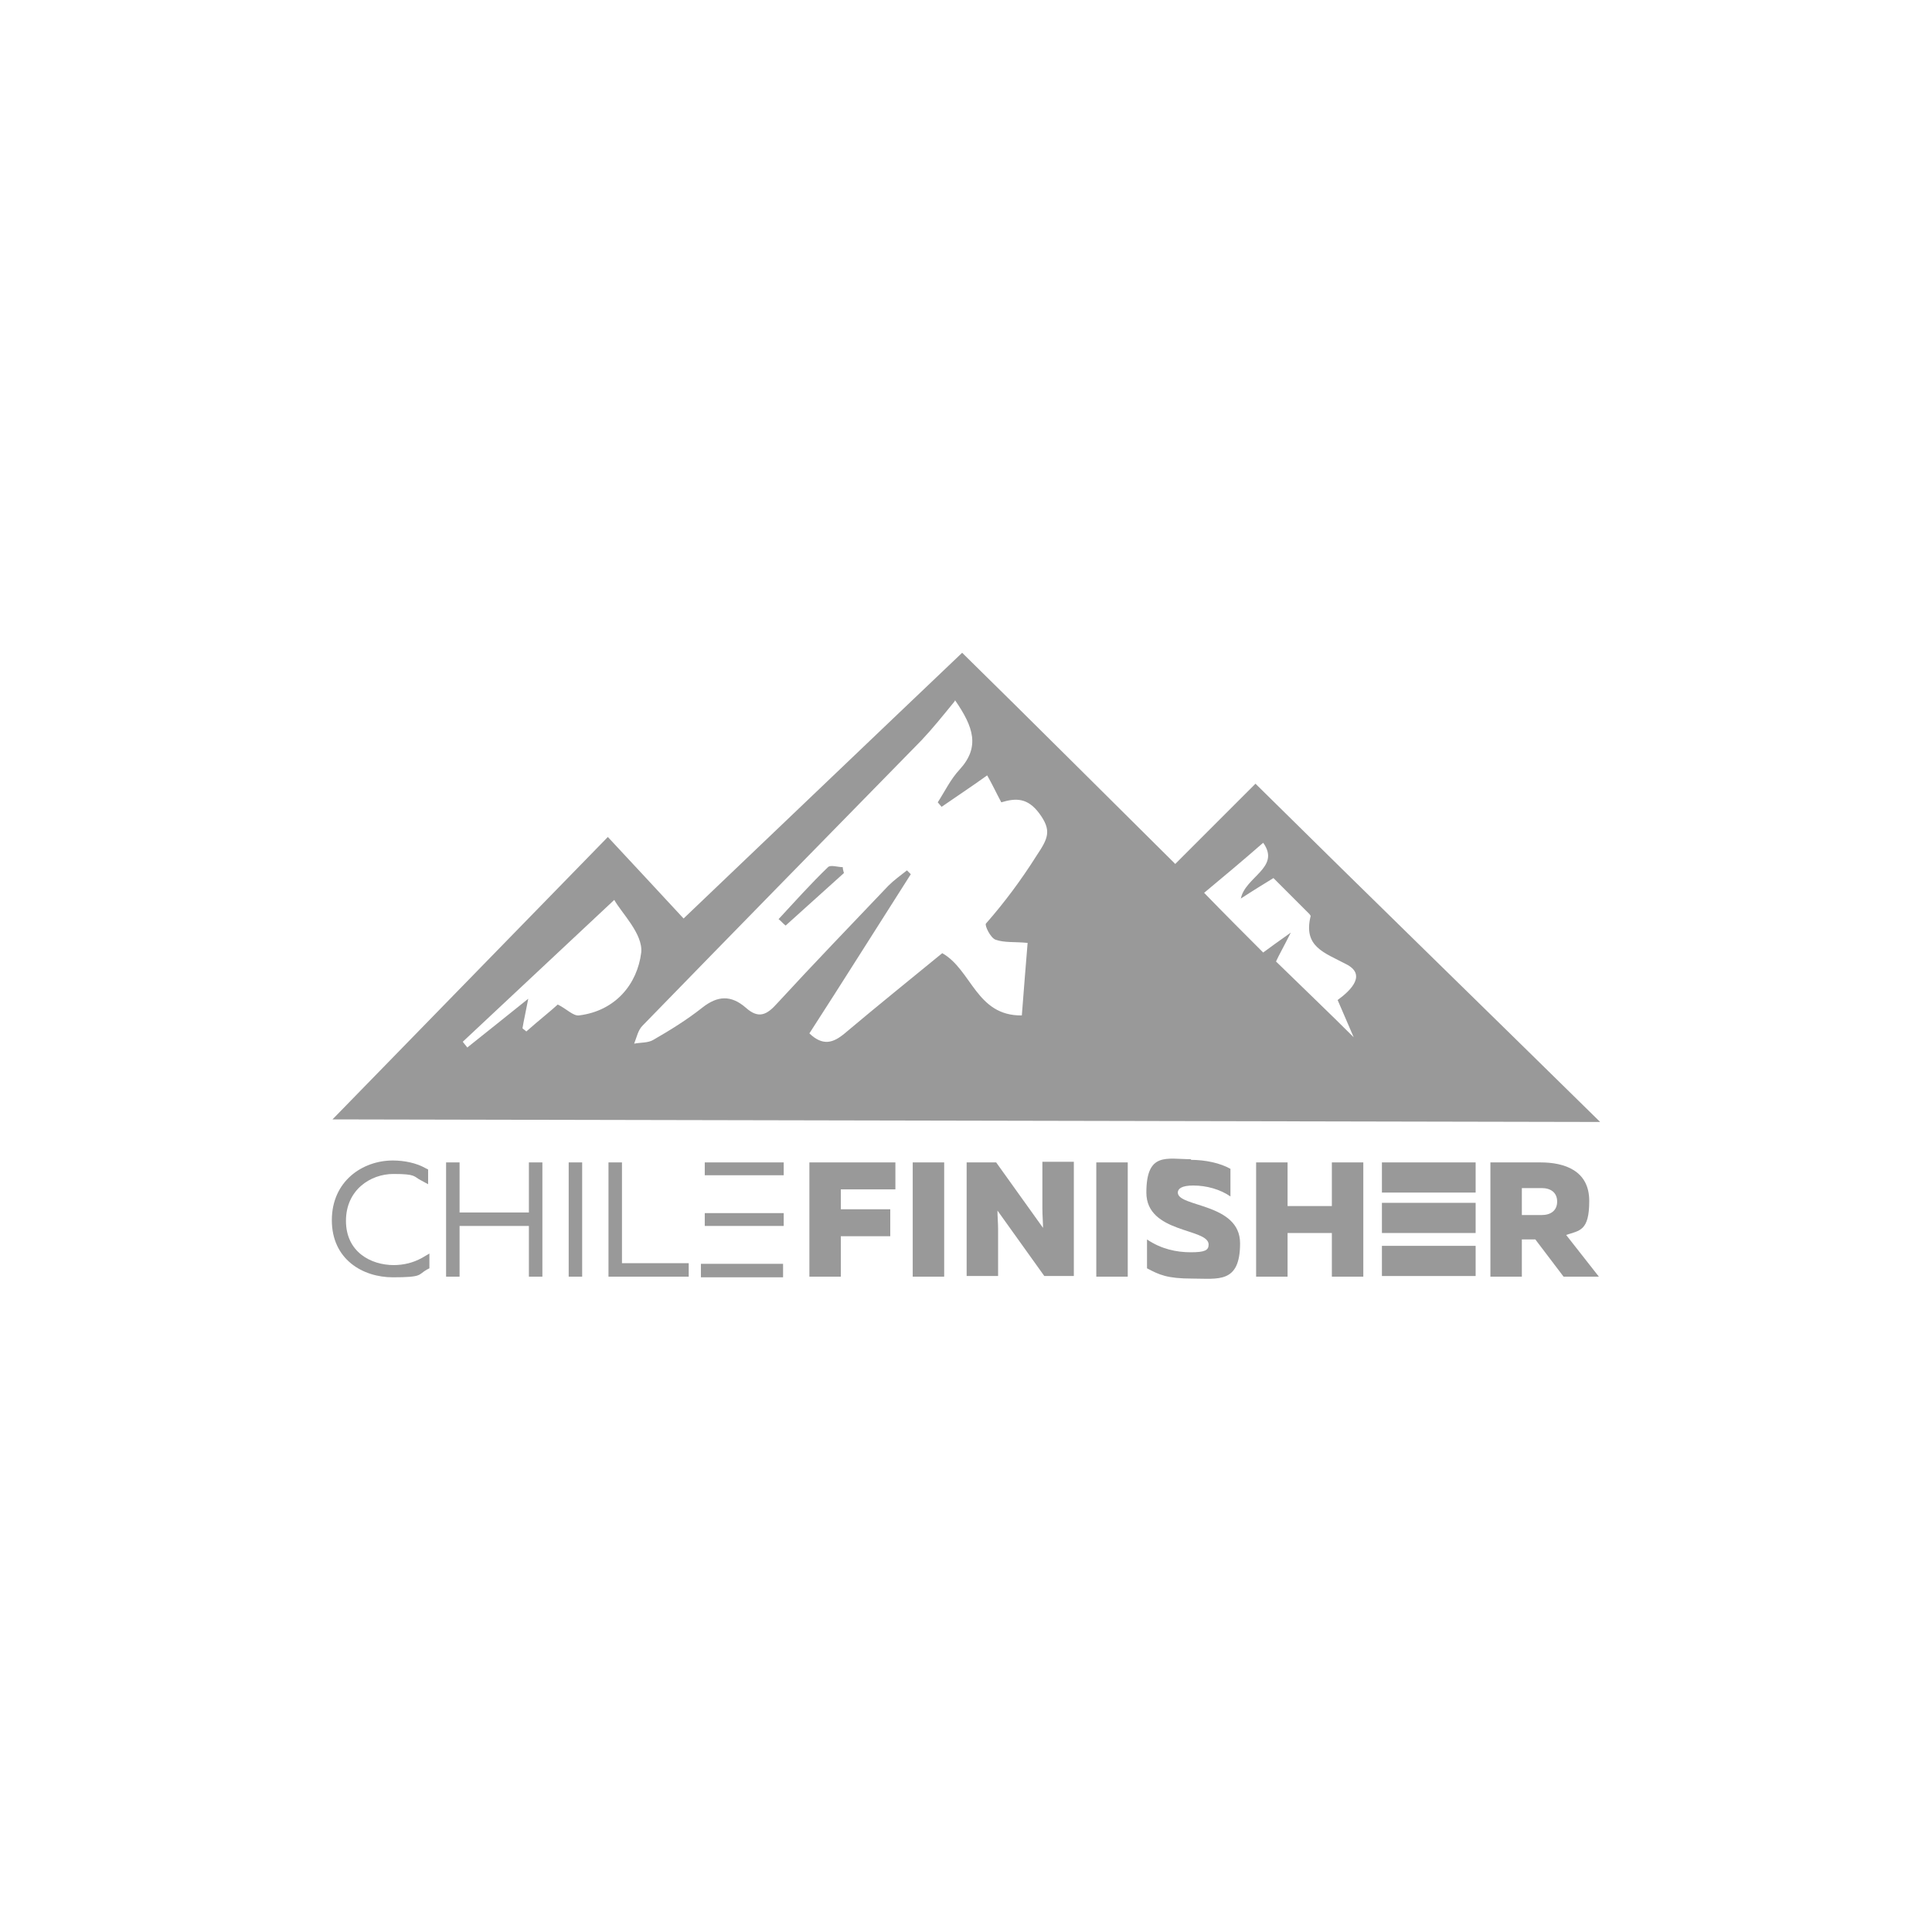 <svg xmlns="http://www.w3.org/2000/svg" id="Capa_8" viewBox="0 0 301 301"><g><rect x="109.8" y="189" width="12.3" height="2" fill="#999"></rect><rect x="109.8" y="181.1" width="12.3" height="2" fill="#999"></rect><g><g><path d="M139.5,181.1v4.2h-8.5v3.1h7.7v4.2h-7.7v6.3h-4.9v-17.8h13.4Z" fill="#999"></path><path d="M147.1,181.1v17.8h-4.9v-17.8h4.9Z" fill="#999"></path><path d="M150.6,198.9v-17.8h4.6l7.3,10.2c0-.8-.1-2-.1-3v-7.3h4.9v17.8h-4.6l-7.3-10.2c0,.8.1,2,.1,2.9v7.3h-4.9Z" fill="#999"></path><path d="M175.7,181.1v17.8h-4.9v-17.8h4.9Z" fill="#999"></path><g><rect x="215.3" y="194.1" width="14.6" height="4.7" fill="#999"></rect><rect x="215.3" y="187.4" width="14.6" height="4.7" fill="#999"></rect><rect x="215.3" y="181.1" width="14.6" height="4.7" fill="#999"></rect></g><path d="M185.5,180.7c2.3,0,4.6.5,6.2,1.4v4.3c-1.6-1.1-3.7-1.7-5.8-1.7-1.8,0-2.4.5-2.4,1.1,0,2.3,9.7,1.6,9.7,7.9s-3.4,5.5-7.4,5.5-5.2-.6-7.1-1.6v-4.5c2.2,1.5,4.6,2,6.8,2s2.8-.3,2.8-1.2c0-2.6-9.7-1.7-9.7-8.1s3.2-5.2,7-5.2Z" fill="#999"></path><path d="M212.4,181.1v17.8h-4.9v-6.8h-6.9v6.8h-4.9v-17.8h4.9v6.8h6.9v-6.8h4.9Z" fill="#999"></path><path d="M232.2,198.9v-17.8h7.8c3.8,0,7.6,1.3,7.6,6s-1.5,4.6-3.6,5.3l5.1,6.5h-5.5l-4.4-5.8h-2.1v5.8h-4.9ZM237.1,189.3h3.1c1.4,0,2.4-.7,2.4-2.1s-1-2.1-2.4-2.1h-3.1v4.1Z" fill="#999"></path></g><path d="M61.4,197.1c-3.7,0-7.5-2.1-7.5-6.9s3.8-7.3,7.4-7.3,3.1.4,4.3,1l1.1.6v-2.3l-.4-.2c-1.4-.8-3.3-1.2-5.1-1.2-4.7,0-9.5,3.2-9.5,9.3s4.8,8.9,9.5,8.9,3.9-.4,5.3-1.2l.4-.2v-2.3l-1.2.7c-1.3.7-2.7,1.1-4.5,1.1Z" fill="#999"></path><polygon points="82.4 188.9 71.6 188.9 71.6 181.1 69.5 181.1 69.5 198.9 71.6 198.9 71.6 191 82.4 191 82.4 198.9 84.5 198.9 84.5 181.1 82.4 181.1 82.4 188.9" fill="#999"></polygon><rect x="88.6" y="181.1" width="2.1" height="17.8" fill="#999"></rect><rect x="109.2" y="196.9" width="12.8" height="2.1" fill="#999"></rect><polygon points="96.9 181.1 94.8 181.1 94.8 198.9 107.3 198.9 107.3 196.8 96.9 196.8 96.9 181.1" fill="#999"></polygon></g></g><g><path d="M51.8,174.4c14.8-15.2,28.4-29.1,42.9-44,4.1,4.4,8.1,8.7,11.8,12.7,14.9-14.2,29.1-27.8,43.4-41.4,10.8,10.6,22,21.8,33.2,32.9,4.2-4.2,8.5-8.5,12.5-12.5,17.9,17.7,35.5,34.8,53.7,52.7l-197.4-.4ZM148.7,109.3c-1.8,2.2-3.4,4.2-5.1,6-14.5,14.8-29,29.6-43.5,44.5-.7.7-.9,1.8-1.3,2.8,1-.2,2.2-.1,3-.6,2.6-1.5,5.2-3.1,7.6-5,2.4-1.9,4.5-2,6.8,0,2,1.8,3.3,1.1,4.9-.7,5.7-6.2,11.5-12.2,17.3-18.3.9-.9,1.9-1.6,2.9-2.4.2.2.4.4.6.6-5.3,8.3-10.5,16.6-15.8,24.8,2.1,2,3.7,1.5,5.5,0,5.1-4.3,10.2-8.4,15.2-12.5,4.6,2.6,5.3,9.8,12.4,9.7.3-4,.6-7.6.9-11.3-2-.2-3.6,0-5-.5-.8-.3-1.7-2.2-1.5-2.5,2.9-3.3,5.5-6.8,7.9-10.6,1.8-2.7,2.4-3.9.4-6.6-1.8-2.4-3.6-2.4-5.9-1.7-.8-1.5-1.4-2.8-2.2-4.2-2.5,1.8-4.8,3.3-7.1,4.9-.2-.2-.4-.5-.6-.7,1.1-1.7,2-3.6,3.4-5.1,3.2-3.5,2.2-6.6-.7-10.8ZM81.4,160.2c.2.2.4.3.6.5,1.8-1.6,3.7-3.1,4.9-4.2,1.4.7,2.4,1.8,3.3,1.7,5.7-.7,9.1-4.9,9.7-9.8.3-2.9-3.1-6.2-4.2-8.2-8.1,7.6-15.8,14.8-23.6,22.1.2.3.5.6.7.9,3-2.4,5.9-4.7,9.5-7.6-.4,2.1-.7,3.4-.9,4.6ZM193.3,140.1c.6-3.5,6.3-4.9,3.5-8.8-3.2,2.8-6.2,5.3-9.2,7.8,3.2,3.3,6.1,6.2,9.2,9.3,1.1-.8,2.3-1.7,4.3-3.1-1.1,2.2-1.9,3.6-2.3,4.5,4.3,4.2,8.4,8.1,12.1,11.8-.7-1.6-1.6-3.7-2.5-5.8,2.2-1.6,4.5-4,1.3-5.6-3.4-1.8-6.7-2.7-5.5-7.5,0,0-.1-.2-.2-.3-1.8-1.8-3.6-3.6-5.6-5.6-1.3.8-3.1,1.9-5.1,3.2Z" fill="#999" fill-rule="evenodd"></path><path d="M131.5,136c-3,2.7-6,5.4-9.1,8.2-.4-.3-.7-.7-1.1-1,2.5-2.7,5-5.5,7.7-8.1.4-.4,1.5,0,2.3,0,0,.3.1.6.2,1Z" fill="#999" fill-rule="evenodd"></path></g></svg>